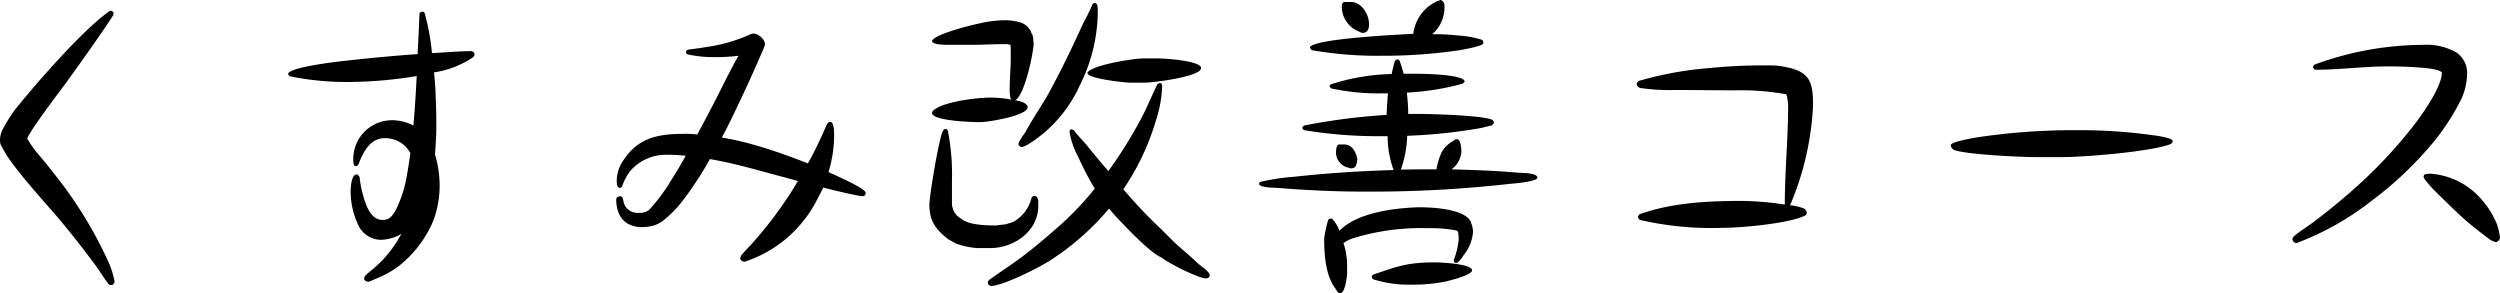 <svg xmlns="http://www.w3.org/2000/svg" width="325.555" height="38.19" viewBox="0 0 325.555 38.19">
  <g id="_11" data-name="11" transform="translate(-82.401 -174.681)">
    <g id="グループ_529" data-name="グループ 529" transform="translate(82.401 176.065)">
      <g id="グループ_528" data-name="グループ 528" transform="translate(0 0)">
        <g id="グループ_527" data-name="グループ 527">
          <path id="パス_295" data-name="パス 295" d="M22.964-22.155l.048.215-.048.215c-1.986,3.029-4.108,5.968-6.225,8.914-.215.3-4.585,6.01-4.973,7.137A13.141,13.141,0,0,0,12.977-3.9c.692.823,1.467,1.729,1.944,2.379a54.466,54.466,0,0,1,7.31,11.681,11.291,11.291,0,0,1,.906,2.767c0,.215-.215.477-.346.477h-.125a.466.466,0,0,1-.394-.221c-.519-.692-.99-1.467-1.514-2.206-1.6-2.158-3.244-4.281-4.973-6.314C15.439,4.229,13.8,2.41,12.154.467,10.944-.964,9.99-2.175,9.214-3.3c-.346-.566-.65-1.085-.912-1.6a1.967,1.967,0,0,1-.083-.692A3.246,3.246,0,0,1,8.7-7.106a21.265,21.265,0,0,1,1.383-2.206c2.677-3.375,9-10.6,12.366-12.933.048-.042.173-.042.221-.083Zm0,0" transform="translate(-8.219 22.328)"/>
        </g>
      </g>
    </g>
    <g id="グループ_532" data-name="グループ 532" transform="translate(119.929 176.19)">
      <g id="グループ_531" data-name="グループ 531" transform="translate(0 0)">
        <g id="グループ_530" data-name="グループ 530" transform="translate(0)">
          <path id="パス_296" data-name="パス 296" d="M15.03,12.921h-.173c-.173,0-.477-.173-.477-.3v-.125a.5.5,0,0,1,.131-.346c.388-.394.912-.781,1.3-1.127a14.7,14.7,0,0,0,2.981-3.589c.131-.262.3-.477.435-.733a5.644,5.644,0,0,1-2.725.775,3.328,3.328,0,0,1-2.987-2.117A10.264,10.264,0,0,1,12.609,1.2c0-.56.083-2.248.823-2.248.083,0,.346.3.346.388a15.05,15.05,0,0,0,.733,3.244c.435,1.258,1.127,2.3,2.248,2.3.823,0,1.169-.346,1.687-1.21a15.773,15.773,0,0,0,1.514-4.758c.173-.912.3-1.819.435-2.725a6.239,6.239,0,0,0-.477-.692,3.709,3.709,0,0,0-2.9-1.258c-1.9,0-2.814,1.9-3.375,3.375a.413.413,0,0,1-.388.262c-.173,0-.215-.131-.262-.346a3.45,3.45,0,0,1-.042-.608A5.055,5.055,0,0,1,18.017-8.1a6.055,6.055,0,0,1,2.767.692c.131-1.6.262-3.244.346-4.889.042-.519.042-1.037.089-1.556a55.823,55.823,0,0,1-8.914.775,37.076,37.076,0,0,1-7.566-.733.377.377,0,0,1-.262-.388c.346-.608,3.548-1.21,7.483-1.646,3.112-.346,6.231-.65,9.385-.865v-.388c.089-1.6.173-3.244.221-4.848,0-.131.256-.3.388-.3a.332.332,0,0,1,.3.221,29.565,29.565,0,0,1,.948,5.187c1.729-.083,3.464-.256,5.152-.256.125,0,.388.215.388.388a.6.6,0,0,1-.215.429,12.455,12.455,0,0,1-5.062,1.95c.083.692.131,1.383.173,2.033.083,1.646.131,3.285.131,4.931,0,1.252-.089,2.463-.173,3.721A14.32,14.32,0,0,1,24.2.638a13.532,13.532,0,0,1-.477,3.285A9.885,9.885,0,0,1,22.9,6a14.728,14.728,0,0,1-3.8,4.716,11.388,11.388,0,0,1-2.683,1.6Zm0,0" transform="translate(-4.477 22.246)"/>
        </g>
      </g>
    </g>
    <g id="グループ_535" data-name="グループ 535" transform="translate(162.649 179.046)">
      <g id="グループ_534" data-name="グループ 534" transform="translate(0 0)">
        <g id="グループ_533" data-name="グループ 533" transform="translate(0)">
          <path id="パス_297" data-name="パス 297" d="M20.79,9.342a.685.685,0,0,1-.519-.388l.131-.435c.6-.692,1.21-1.3,1.813-1.991A51.824,51.824,0,0,0,27.146-.09c.221-.346.435-.733.65-1.079-1.86-.519-3.721-1-5.581-1.514-1.944-.519-3.888-1-5.879-1.342A44.351,44.351,0,0,1,12.83,1.341a14.326,14.326,0,0,1-2.683,2.725,4.128,4.128,0,0,1-1.252.6,6.834,6.834,0,0,1-1.342.173c-2.29,0-3.417-1.425-3.417-3.631,0-.256.3-.388.519-.388.346,0,.388.477.435.733a1.828,1.828,0,0,0,.6,1,2.057,2.057,0,0,0,1.383.429,2.029,2.029,0,0,0,1.342-.388A23.256,23.256,0,0,0,11.232-1.17c.692-1.079,1.342-2.164,1.944-3.285a21.953,21.953,0,0,0-2.421-.131,6.151,6.151,0,0,0-4.8,2.117A6.993,6.993,0,0,0,4.918-.52a.421.421,0,0,1-.394.256.621.621,0,0,1-.3-.429,4.678,4.678,0,0,1,.865-3.2c1.9-2.9,4.5-3.417,7.829-3.417a12.288,12.288,0,0,1,1.771.083c.912-1.681,1.777-3.327,2.641-5.014,1.037-2.075,1.986-3.935,2.725-5.235a24.85,24.85,0,0,1-3.118.173,15.472,15.472,0,0,1-3.458-.346c-.215-.042-.256-.131-.256-.346,0-.131.173-.256.388-.3.692-.083,1.944-.256,2.117-.3a20.686,20.686,0,0,0,5.8-1.646A1.6,1.6,0,0,1,22-20.375a1.649,1.649,0,0,1,1.127.608,1.212,1.212,0,0,1,.388.823,5.8,5.8,0,0,1-.256.692c-.781,1.771-1.687,3.894-3.077,6.791-.733,1.556-1.467,3.112-2.29,4.627A37.711,37.711,0,0,1,22.346-5.8c2.3.65,4.543,1.473,6.75,2.337.733-1.3,1.383-2.641,1.991-3.983.388-.906.56-1.425.906-1.425.519,0,.519,1.342.519,1.729a16.491,16.491,0,0,1-.733,4.8,4.484,4.484,0,0,0,.644.3c.608.3,4.2,1.86,4.2,2.421,0,.3-.173.435-.477.435-.388,0-4.066-.865-4.365-.954-.221-.042-.477-.131-.692-.173-.3.65-.65,1.3-1,1.95a16.171,16.171,0,0,1-9.212,7.7Zm0,0" transform="translate(-4.137 20.375)"/>
        </g>
      </g>
    </g>
    <g id="グループ_538" data-name="グループ 538" transform="translate(203.426 175.069)">
      <g id="グループ_537" data-name="グループ 537" transform="translate(0 0)">
        <g id="グループ_536" data-name="グループ 536" transform="translate(0)">
          <path id="パス_298" data-name="パス 298" d="M32.193-12.385l.3-.173h.131a.467.467,0,0,1,.215.477A16.07,16.07,0,0,1,32.062-7.8a32.239,32.239,0,0,1-4.281,9.081c1.3,1.514,2.641,2.987,4.066,4.371.781.733,1.514,1.473,2.248,2.206C35.132,8.9,36.3,9.76,37.339,10.8c.435.435,1.687,1.169,1.687,1.687,0,.3-.256.394-.519.394-.948,0-5.062-2.081-5.754-2.725-1.294-.435-4.537-3.852-5.36-4.716-.519-.519-1-1.085-1.473-1.646a34.12,34.12,0,0,1-8,6.964c-1.687,1-5.927,3.112-7.394,3.112a.466.466,0,0,1-.394-.471c0-.262.477-.519.65-.65,1.037-.739,2.075-1.431,3.118-2.164,2.027-1.473,3.888-3.071,5.748-4.716A40.259,40.259,0,0,0,24.06,1.2,38.039,38.039,0,0,1,21.9-2.952,9.953,9.953,0,0,1,20.775-6.2a.391.391,0,0,1,.215-.346l.346.131c.477.65,1.085,1.258,1.6,1.86.948,1.169,1.9,2.337,2.9,3.458A57.66,57.66,0,0,0,30.374-8.45c.65-1.294,1.169-2.594,1.819-3.894ZM13.119-16.708a5.4,5.4,0,0,0-.042-.823,2.866,2.866,0,0,0-.865-.089c-1.389,0-2.725.089-4.114.089H5.028c-.817,0-2.158-.042-2.158-.519.519-1.037,6.4-2.379,7.394-2.51a16.032,16.032,0,0,1,1.991-.173,7.361,7.361,0,0,1,2.164.3l.215.083a2.481,2.481,0,0,1,.775.566c-.042.042.131.173.173.215l.048.131.083.083c.042.131.131.435.215.477a3.142,3.142,0,0,1,.131.65c0,.215.042.388.042.6-.125,1.687-1.21,6.618-2.379,7.31.435.089,1.562.3,1.6.912,0,1.121-5.235,1.944-6.141,1.944-.865,0-6.314-.131-6.314-1.21a.638.638,0,0,1,.173-.3c1.252-1.169,5.706-1.687,7.435-1.687a14.5,14.5,0,0,1,2.725.262c-.042-.089-.125-.173-.125-.262a5.511,5.511,0,0,1-.089-1.294c0-1.21.131-2.773.131-3.637ZM5.463,3.362V3.4c.083.173.083.388.173.56.346.823.733.912,1.425,1.431H7.15c.865.56,3.071.6,4.108.6a10.357,10.357,0,0,1,1.127-.131l.215-.083c.131.042.3-.131.429-.089l.048-.042h.083c.089-.042.131-.083.215-.131.131.048.346-.173.435-.215A4.887,4.887,0,0,0,15.8,2.5a.414.414,0,0,1,.388-.346c.608,0,.519.906.519,1.294,0,3.285-3.16,5.491-6.273,5.491H8.79a10.112,10.112,0,0,1-2.94-.644c-.042-.089-.775-.435-.948-.566C3.34,6.474,2.523,5.4,2.523,3.273c0-1.079,1.252-8.735,1.771-9.6.042-.131.215-.221.3-.262.173.042.3.089.346.3A29.17,29.17,0,0,1,5.463.16V3.4ZM32.324-15.76c.823,0,5.581.3,5.581,1.258,0,1.121-6.273,1.9-7.358,1.9H28.776c-.781,0-5.664-.519-5.664-1.258,0-.042.042-.083.042-.125.823-.954,5.968-1.777,7.268-1.777Zm-7.918-6.917a7.555,7.555,0,0,1,.048,1.037,21.794,21.794,0,0,1-2.379,9.468,17.529,17.529,0,0,1-6.493,7.483,3.591,3.591,0,0,1-1.037.477.5.5,0,0,1-.429-.429L14.2-4.86V-4.9a14.9,14.9,0,0,1,.865-1.3c.262-.644,2.3-3.8,2.773-4.627,1.729-3.112,3.285-6.356,4.758-9.6a23.7,23.7,0,0,0,1.163-2.379.433.433,0,0,1,.3-.173c.048,0,.131.042.173.042Zm0,0" transform="translate(-2.523 22.98)"/>
        </g>
      </g>
    </g>
    <g id="グループ_541" data-name="グループ 541" transform="translate(246.362 174.681)">
      <g id="グループ_540" data-name="グループ 540" transform="translate(0 0)">
        <g id="グループ_539" data-name="グループ 539" transform="translate(0)">
          <path id="パス_299" data-name="パス 299" d="M7.947-6.629l.215-.256A82.325,82.325,0,0,1,18.93-8.274c.048-.948.089-1.9.179-2.808h-.477a28.9,28.9,0,0,1-6.964-.65l-.173-.256v-.089l.173-.173a27.25,27.25,0,0,1,7.912-1.342c.131-.56.262-1.169.435-1.729a.546.546,0,0,1,.429-.173l.173.173a11.408,11.408,0,0,1,.519,1.687h1.216c.99,0,6.744.042,6.744,1.037l-.256.262a34.472,34.472,0,0,1-7.268,1.163c.089.912.173,1.86.173,2.773h1.127c1.813,0,8.3.173,9.731.733a.476.476,0,0,1,.3.477l-.3.3c-.519.083-1,.256-1.514.346a69.163,69.163,0,0,1-9.474.99,15.161,15.161,0,0,1-.823,4.412c1.562-.042,3.118-.042,4.633-.042a9,9,0,0,1,.644-2.164,3.644,3.644,0,0,1,1.216-1.336,4.941,4.941,0,0,0,.6-.394c.042,0,.131-.042.173-.042.56,0,.608,1.3.608,1.687a3.075,3.075,0,0,1-1.3,2.248c2.9.089,5.754.173,8.61.435.519.042,2.594,0,2.594.65,0,.519-3.16.775-3.679.817a161.4,161.4,0,0,1-18.9,1c-3.721,0-7.441-.173-11.156-.477-.435-.042-2.51,0-2.51-.56,0-.131.131-.215.256-.256a29.6,29.6,0,0,1,4.412-.65C11.274-.7,15.561-.964,19.842-1.09A12.838,12.838,0,0,1,19.061-5.5h-.948A58.711,58.711,0,0,1,8.2-6.283c-.083,0-.215-.215-.256-.3Zm1-10.381v-.083c.65-1.127,11.722-1.646,13.451-1.735a5.426,5.426,0,0,1,2.981-4.192c.131-.089.3-.089.435-.173.042,0,.131-.042.173-.042a.769.769,0,0,1,.477.775,4.579,4.579,0,0,1-1.6,3.679,29.732,29.732,0,0,1,3.417.173,13.323,13.323,0,0,1,2.945.519c.256.083.3.215.3.477,0,.388-2.594.817-3.023.906a67.756,67.756,0,0,1-10.256.733,49.041,49.041,0,0,1-9.081-.733Zm4.842,29.24c0,.519-.256,2.725-.906,2.725-.042,0-.131-.042-.173-.042-.262-.173-.3-.394-.477-.608C10.976,12.618,10.8,9.893,10.8,7.86A15.438,15.438,0,0,1,11.322,5.4a.585.585,0,0,1,.477-.173,4.356,4.356,0,0,1,.99,1.6c2.254-2.379,7.185-2.981,10.339-3.071,1.729,0,5.193.173,6.487,1.473l.173.215a1.234,1.234,0,0,1,.173.435,2.98,2.98,0,0,1,.221,1.079,5.385,5.385,0,0,1-1.258,3.071,2.893,2.893,0,0,1-.733.906l-.215.089-.221-.089-.083-.215v-.083a10.145,10.145,0,0,0,.65-2.725,7.373,7.373,0,0,0-.089-.954.412.412,0,0,0-.215-.173c-.388-.089-1.037-.173-1.431-.215a17.764,17.764,0,0,0-2.2-.089A30.053,30.053,0,0,0,14.351,7.86a4.655,4.655,0,0,0-1.043.566,9.032,9.032,0,0,1,.477,2.594ZM13.4-4.423c1.079,0,1.556,1.037,1.729,1.95-.131.56-.083,1.163-.865,1.163h-.042c-.131-.083-.394-.083-.566-.173a2.035,2.035,0,0,1-1.294-2.206c0-.215.083-.733.388-.733Zm.865-18.555c1.425,0,2.379,1.646,2.379,2.9,0,.608-.173,1.127-.865,1.127-.173,0-.388-.173-.56-.221a3.5,3.5,0,0,1-2.123-3.369c0-.173.173-.435.346-.435Zm2.9,35.513c3.285-1.127,4.543-1.6,8.043-1.6.739,0,4.848.173,4.848,1.037,0,.608-2.814,1.3-3.333,1.431a21.483,21.483,0,0,1-4.71.429,15.032,15.032,0,0,1-4.806-.692.533.533,0,0,1-.215-.429Zm0,0" transform="translate(-2.324 23.234)"/>
        </g>
      </g>
    </g>
    <g id="グループ_544" data-name="グループ 544" transform="translate(295.528 183.202)">
      <g id="グループ_543" data-name="グループ 543" transform="translate(0 0)">
        <g id="グループ_542" data-name="グループ 542" transform="translate(0)">
          <path id="パス_300" data-name="パス 300" d="M26.187.557a6.526,6.526,0,0,1,1.819.429.621.621,0,0,1,.346.608.478.478,0,0,1-.3.346c-2.117,1-8.175,1.556-10.685,1.556A41.359,41.359,0,0,1,7.8,2.716c-.173-.042-1.079-.215-1.169-.256a.546.546,0,0,1-.256-.477l.215-.256C10.792.211,15.55-.009,19.963-.009A39.819,39.819,0,0,1,25.5.468V.426c0-4.281.435-8.562.435-12.849a7.217,7.217,0,0,0-.221-1.467,33.129,33.129,0,0,0-6.7-.519c-2.814,0-5.754-.048-7.787-.048a26.437,26.437,0,0,1-4.543-.256.6.6,0,0,1-.471-.519.573.573,0,0,1,.388-.435,45.435,45.435,0,0,1,9.039-1.64,72.337,72.337,0,0,1,8.133-.346,8.994,8.994,0,0,1,1.86.215c3.112.6,3.548,1.944,3.548,4.973A37.623,37.623,0,0,1,26.187.557Zm0,0" transform="translate(-6.207 17.652)"/>
        </g>
      </g>
    </g>
    <g id="グループ_547" data-name="グループ 547" transform="translate(336.43 191.633)">
      <g id="グループ_546" data-name="グループ 546" transform="translate(0 0)">
        <g id="グループ_545" data-name="グループ 545" transform="translate(0)">
          <path id="パス_301" data-name="パス 301" d="M15.665-8.623c-1.86,0-9.26-.346-10.6-.954a.83.83,0,0,1-.388-.6c0-.477,3.506-1.037,3.894-1.085a84.4,84.4,0,0,1,12.325-.865,69.38,69.38,0,0,1,10.381.692c.394.042,2.3.346,2.3.692a.531.531,0,0,1-.3.435c-2.594,1-11.287,1.687-14.06,1.687Zm0,0" transform="translate(-4.676 12.129)"/>
        </g>
      </g>
    </g>
    <g id="グループ_550" data-name="グループ 550" transform="translate(380.922 180.519)">
      <g id="グループ_549" data-name="グループ 549" transform="translate(0 0)">
        <g id="グループ_548" data-name="グループ 548" transform="translate(0)">
          <path id="パス_302" data-name="パス 302" d="M5.973,6.414A.609.609,0,0,1,5.5,5.895.708.708,0,0,1,5.717,5.5c.775-.65,1.687-1.21,2.5-1.813q3.121-2.343,5.968-4.931a62.3,62.3,0,0,0,7.137-7.7c1.127-1.467,3.637-5.014,3.637-6.833-.173-.388-1.646-.6-3.16-.692-1.64-.131-3.375-.131-3.894-.131-3.112,0-6.273.435-9.385.435-.173,0-.3-.215-.346-.346.042-.131.131-.3.262-.346A41.453,41.453,0,0,1,22.585-19.41a7.9,7.9,0,0,1,4.192.948,3.23,3.23,0,0,1,1.473,2.552,8.486,8.486,0,0,1-.692,3.422,30.015,30.015,0,0,1-3.8,5.879A47.317,47.317,0,0,1,15.793.916a36.884,36.884,0,0,1-9.647,5.45ZM22.585-2.2c0-.131.042-.3.173-.346a3.411,3.411,0,0,1,.65-.089,9.682,9.682,0,0,1,6.917,3.6,10.887,10.887,0,0,1,1.819,3.023,8.682,8.682,0,0,1,.388,1.687.7.7,0,0,1-.519.608,2.363,2.363,0,0,1-1.037-.519c-.65-.477-1.991-1.514-2.9-2.3-1.819-1.64-3.935-3.762-4.323-4.15-.435-.477-.823-.954-1.085-1.3Zm0,0" transform="translate(-5.496 19.41)"/>
        </g>
      </g>
    </g>
  </g>
</svg>
